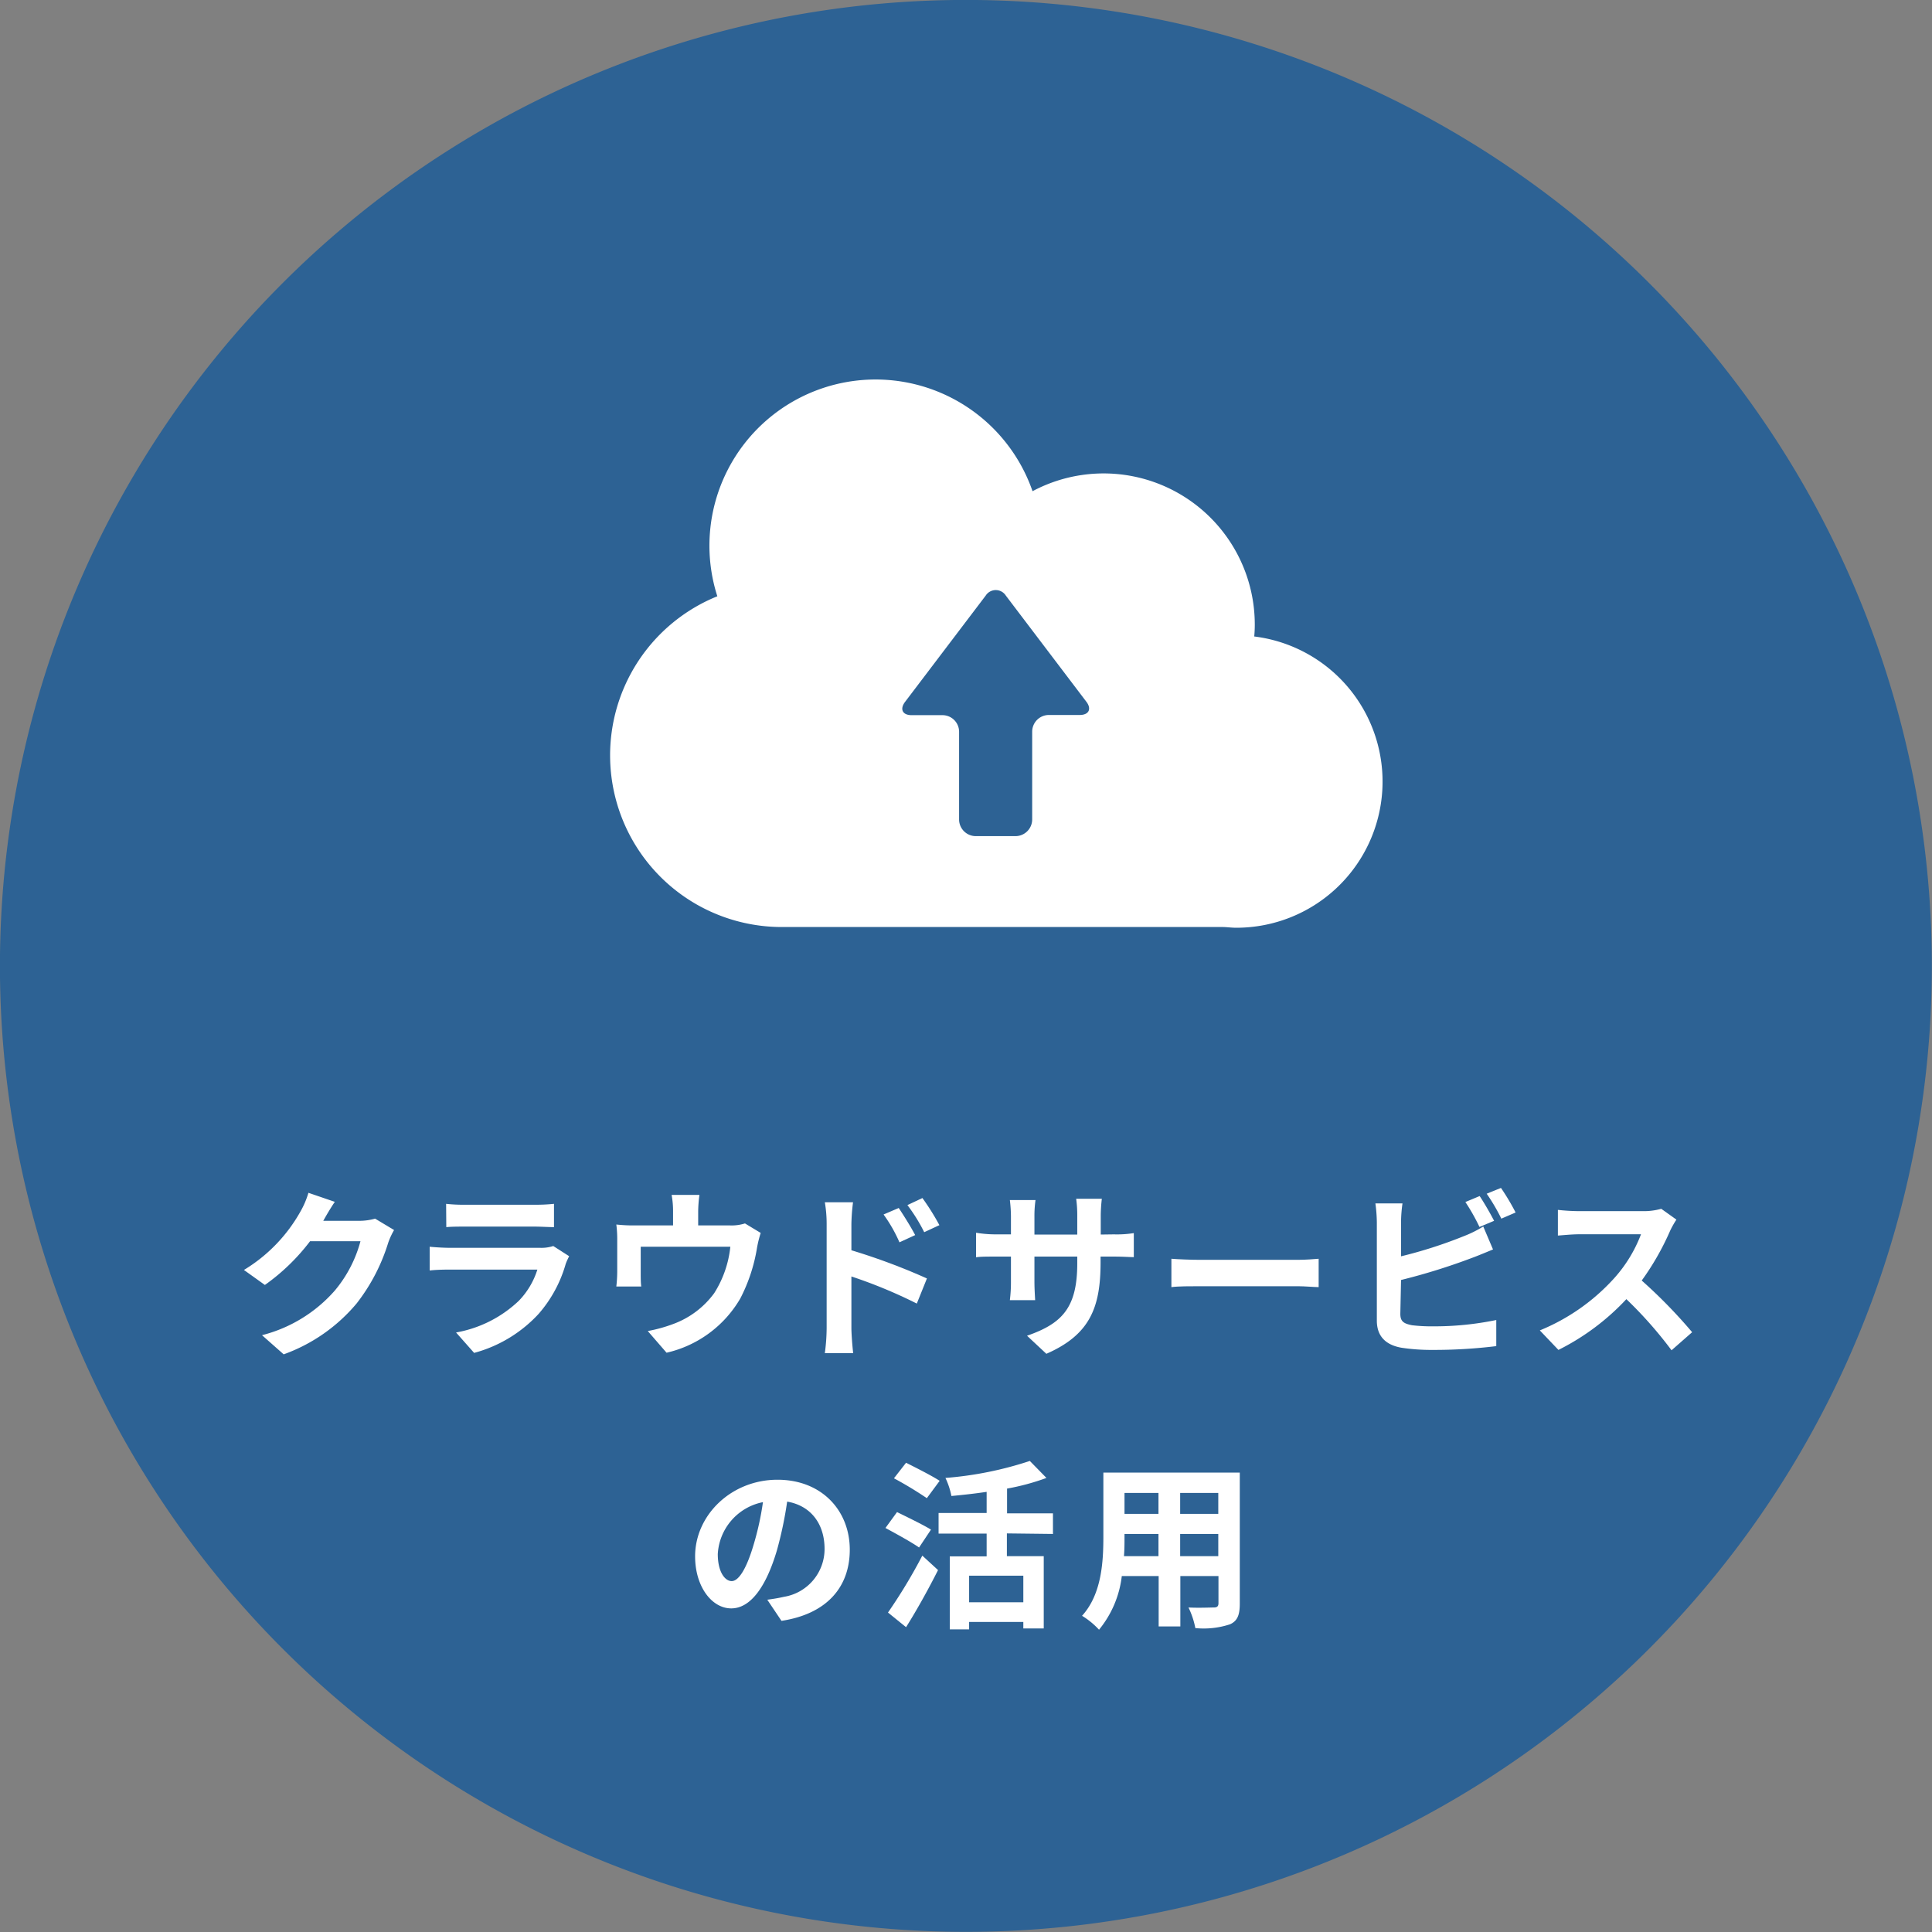 <svg xmlns="http://www.w3.org/2000/svg" viewBox="0 0 213.85 213.85"><rect x="0" y="0" width="213.85" height="213.85" fill="#808080" stroke="none"/><defs><style>.cls-1{fill:#00529f;opacity:0.65;}.cls-2{fill:#fff;}</style></defs><g id="レイヤー_2" data-name="レイヤー 2"><g id="コンテンツ"><path class="cls-1" d="M108.08,0A106.92,106.92,0,1,1,0,105.76,106.92,106.92,0,0,1,108.08,0Z"/><path class="cls-2" d="M43.62,136.15a8,8,0,0,0-.66,1.44,20.87,20.87,0,0,1-3.48,6.68,18.84,18.84,0,0,1-8.08,5.64L29,147.79a15.94,15.94,0,0,0,8.06-4.94,14.22,14.22,0,0,0,2.84-5.46H34.32a22.8,22.8,0,0,1-5,4.84L27,140.57a17.61,17.61,0,0,0,6.24-6.44,9.62,9.62,0,0,0,.9-2.1l2.92,1c-.48.7-1,1.6-1.22,2l-.06.1h4a6.41,6.41,0,0,0,1.74-.24Z"/><path class="cls-2" d="M63,139.05a7.41,7.41,0,0,0-.38.84,14.37,14.37,0,0,1-3,5.54,15,15,0,0,1-7.14,4.32l-2-2.26a13.48,13.48,0,0,0,6.94-3.5,8.68,8.68,0,0,0,2.06-3.46H49.88c-.48,0-1.48,0-2.32.1V138c.84.08,1.7.12,2.32.12h9.9a4.22,4.22,0,0,0,1.46-.2Zm-13.62-5.8a16.86,16.86,0,0,0,2.08.1h7.7a18.86,18.86,0,0,0,2.16-.1v2.58c-.54,0-1.48-.06-2.2-.06H51.48c-.64,0-1.5,0-2.08.06Z"/><path class="cls-2" d="M84.2,136.47a13.35,13.35,0,0,0-.4,1.6,18.63,18.63,0,0,1-1.86,5.66,12.71,12.71,0,0,1-8.16,6l-2.08-2.4a16.29,16.29,0,0,0,2.82-.78,9.79,9.79,0,0,0,4.54-3.42A11.87,11.87,0,0,0,80.84,138H70.92v2.92c0,.46,0,1.08.06,1.48H68.22a15.17,15.17,0,0,0,.1-1.68v-3.46a12.77,12.77,0,0,0-.1-1.72,16.79,16.79,0,0,0,2,.1h4.28v-1.54a9.88,9.88,0,0,0-.16-1.84h3.08a14.54,14.54,0,0,0-.14,1.84v1.54H80.8a4.87,4.87,0,0,0,1.66-.22Z"/><path class="cls-2" d="M94.24,138.39a69.58,69.58,0,0,1,8.36,3.12l-1.12,2.78a53.58,53.58,0,0,0-7.24-3V147c0,.56.1,2,.2,2.78H91.3a21.66,21.66,0,0,0,.2-2.78v-11.5a14.11,14.11,0,0,0-.2-2.42h3.12a21.75,21.75,0,0,0-.18,2.42Zm5.32-.88a16.3,16.3,0,0,0-1.76-3.08l1.68-.72c.56.84,1.36,2.12,1.82,3Zm2.74-1.12a18.73,18.73,0,0,0-1.86-3l1.66-.78a26.49,26.49,0,0,1,1.88,3Z"/><path class="cls-2" d="M123.3,136.63a11.85,11.85,0,0,0,2.2-.14v2.66c-.44,0-1.14-.06-2.2-.06h-1.48v.66c0,5-1.2,8-6,10.1l-2.14-2c3.86-1.34,5.56-3.08,5.56-8v-.76h-4.74v2.72c0,.88.06,1.7.08,2.1h-2.8a16.17,16.17,0,0,0,.12-2.1v-2.72h-1.7c-1,0-1.72,0-2.16.08v-2.72a13.22,13.22,0,0,0,2.16.18h1.7v-2a16.25,16.25,0,0,0-.12-1.8h2.84a12.32,12.32,0,0,0-.12,1.82v2h4.74v-2.1a13.2,13.2,0,0,0-.12-1.86h2.84a17.2,17.2,0,0,0-.12,1.86v2.1Z"/><path class="cls-2" d="M129.66,139.33c.72.06,2.18.12,3.22.12h10.74c.92,0,1.82-.08,2.34-.12v3.14c-.48,0-1.5-.1-2.34-.1H132.88c-1.14,0-2.48,0-3.22.1Z"/><path class="cls-2" d="M155,145.43c0,.86.4,1.08,1.3,1.26a18.71,18.71,0,0,0,2.32.12,33.88,33.88,0,0,0,7-.7V149a56.83,56.83,0,0,1-7.12.42,22,22,0,0,1-3.36-.24c-1.74-.3-2.74-1.26-2.74-3v-10.9a16.83,16.83,0,0,0-.16-2.08h3a15.26,15.26,0,0,0-.16,2.08v3.78a50.44,50.44,0,0,0,6.92-2.22,12.93,12.93,0,0,0,2.18-1.08l1.08,2.54c-.78.32-1.68.7-2.34.94a69,69,0,0,1-7.84,2.44Zm8.76-9.62a22.16,22.16,0,0,0-1.56-2.76l1.58-.66c.5.74,1.22,2,1.6,2.74Zm2.38-4.32a24.9,24.9,0,0,1,1.62,2.72l-1.58.68a21.2,21.2,0,0,0-1.62-2.76Z"/><path class="cls-2" d="M185.56,135a9.45,9.45,0,0,0-.7,1.24,29.4,29.4,0,0,1-3.14,5.5,56.22,56.22,0,0,1,5.58,5.72l-2.28,2a45.61,45.61,0,0,0-5-5.66,26.34,26.34,0,0,1-7.52,5.62l-2.06-2.16a22.66,22.66,0,0,0,8.2-5.74,15.5,15.5,0,0,0,3-4.9H174.8c-.84,0-1.94.12-2.36.14v-2.84a22.34,22.34,0,0,0,2.36.14h7a7.22,7.22,0,0,0,2.08-.26Z"/><path class="cls-2" d="M84.93,177.07c.76-.1,1.32-.2,1.84-.32a5.36,5.36,0,0,0,4.5-5.3c0-2.74-1.48-4.78-4.14-5.24A43,43,0,0,1,86,171.59c-1.18,4-2.9,6.44-5.06,6.44s-4-2.42-4-5.76c0-4.56,4-8.48,9.12-8.48,4.9,0,8,3.42,8,7.74,0,4.16-2.56,7.12-7.56,7.88Zm-1.54-6a31.79,31.79,0,0,0,1.06-4.8,6.21,6.21,0,0,0-5,5.74c0,2,.8,3,1.54,3S82.59,173.75,83.39,171.07Z"/><path class="cls-2" d="M101.73,171.29c-.82-.58-2.54-1.52-3.72-2.16l1.28-1.76c1.1.54,2.88,1.4,3.76,1.94Zm-3.44,7.2a59.11,59.11,0,0,0,3.8-6.3l1.74,1.6c-1.06,2.1-2.32,4.38-3.54,6.32Zm4.3-12.66a41.39,41.39,0,0,0-3.64-2.2l1.34-1.72c1.12.56,2.86,1.44,3.72,2Zm8.86,3.9v2.52h4.08v8h-2.26v-.72h-6v.82h-2.14v-8.08h4.08v-2.52h-5.32v-2.28h5.32v-2.34c-1.32.2-2.64.34-3.9.46a8.38,8.38,0,0,0-.66-2,39.36,39.36,0,0,0,9.34-1.88l1.84,1.88a25.56,25.56,0,0,1-4.36,1.18v2.74h5.08v2.28Zm1.82,4.68h-6v2.94h6Z"/><path class="cls-2" d="M137.23,177.51c0,1.28-.28,1.92-1.08,2.28a9.29,9.29,0,0,1-3.84.42,9,9,0,0,0-.76-2.28c1.12.06,2.44,0,2.8,0s.52-.12.52-.48v-3h-4.22v5.58h-2.4v-5.58h-4.08a11.45,11.45,0,0,1-2.52,5.94,8.79,8.79,0,0,0-1.88-1.54c2.18-2.4,2.36-6,2.36-8.76V163h15.1Zm-9-5.26v-2.46h-3.76v.36c0,.64,0,1.36-.06,2.1Zm-3.76-7v2.32h3.76v-2.32Zm10.38,0h-4.22v2.32h4.22Zm0,7v-2.46h-4.22v2.46Z"/><path class="cls-2" d="M138.83,70.45q.06-.66.06-1.32a16.73,16.73,0,0,0-24.6-14.76A18.39,18.39,0,0,0,79.4,66a19,19,0,0,0,6.94,36.61h48.94c.51,0,1,.08,1.54.08a16.18,16.18,0,0,0,2-32.24Zm-19.32,8.69h-3.42A1.85,1.85,0,0,0,114.25,81v9.71a1.85,1.85,0,0,1-1.84,1.84H108a1.85,1.85,0,0,1-1.84-1.84V81a1.84,1.84,0,0,0-1.84-1.84h-3.42c-1,0-1.33-.66-.72-1.47l8.93-11.77a1.32,1.32,0,0,1,2.22,0l8.93,11.77C120.85,78.48,120.52,79.14,119.51,79.14Z"/></g></g></svg>